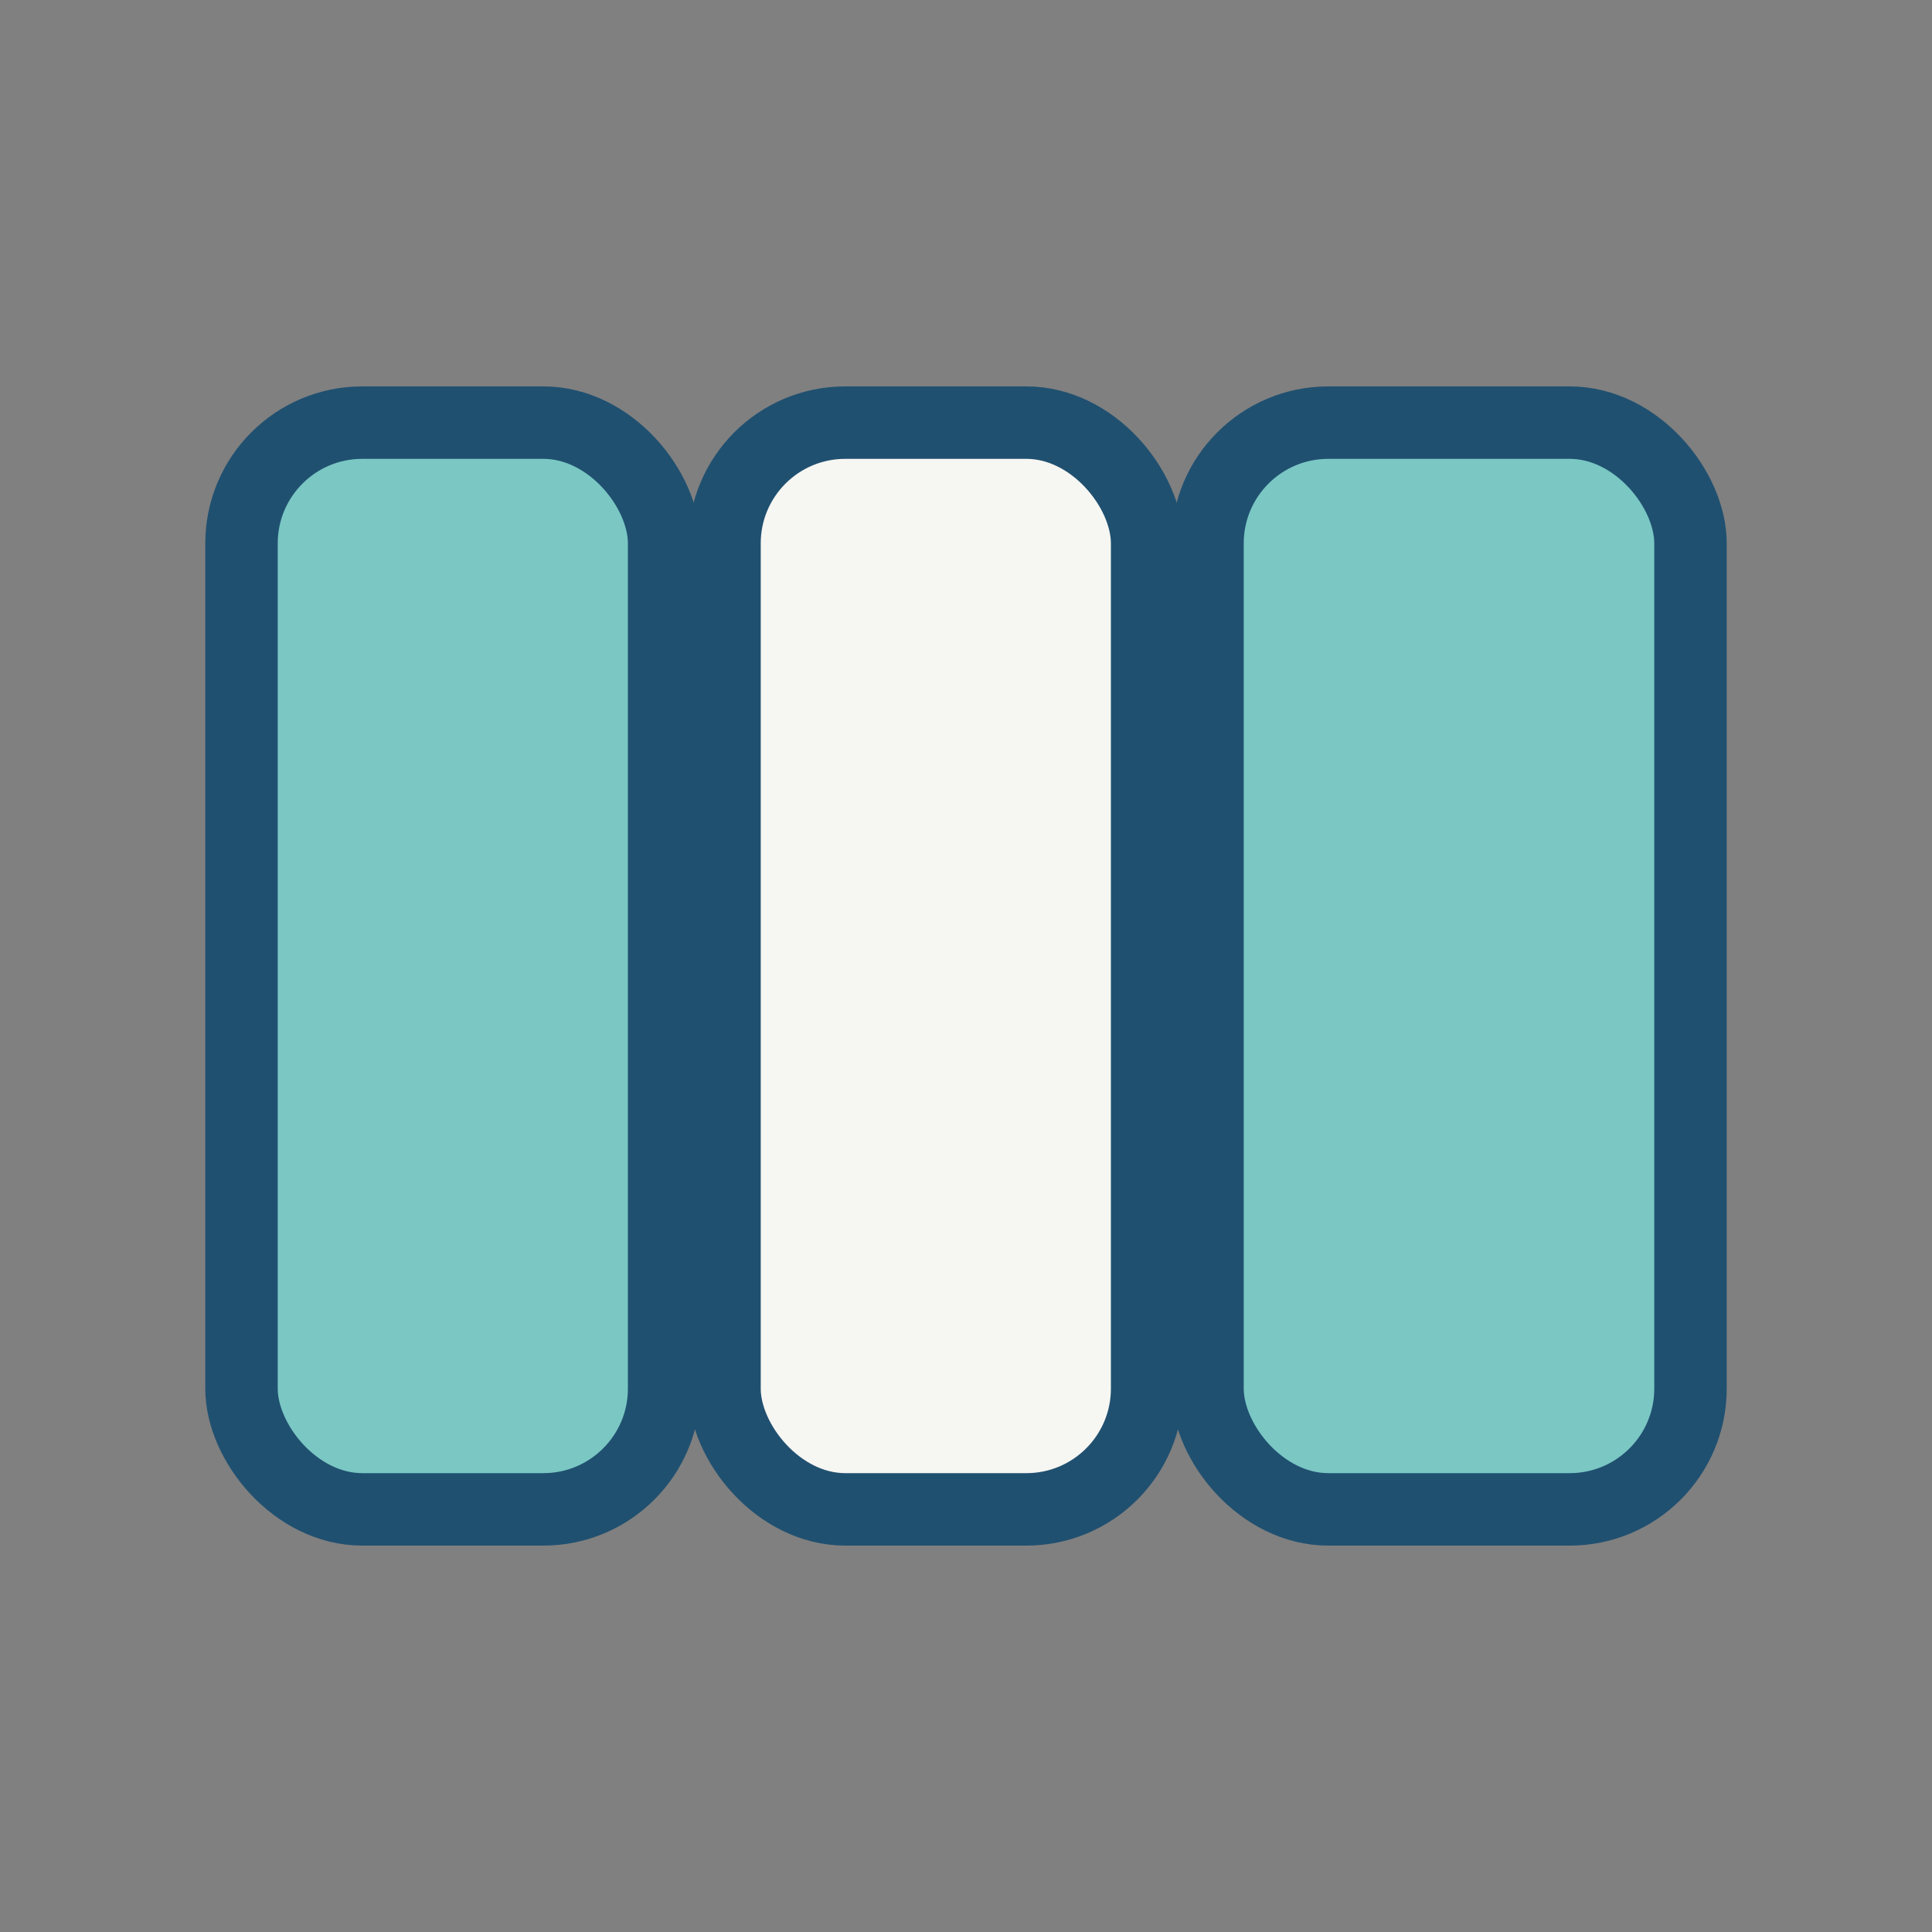 <?xml version="1.0" encoding="UTF-8"?>
<svg xmlns="http://www.w3.org/2000/svg" width="32" height="32" viewBox="0 0 32 32"><rect x="0" y="0" width="32" height="32" fill="#808080" stroke="none"/><rect x="4" y="7" width="7" height="18" rx="2" fill="#7AC7C4" stroke="#205070" stroke-width="1.2"/><rect x="12" y="7" width="7" height="18" rx="2" fill="#F6F6F2" stroke="#205070" stroke-width="1.2"/><rect x="20" y="7" width="8" height="18" rx="2" fill="#7AC7C4" stroke="#205070" stroke-width="1.2"/></svg>
